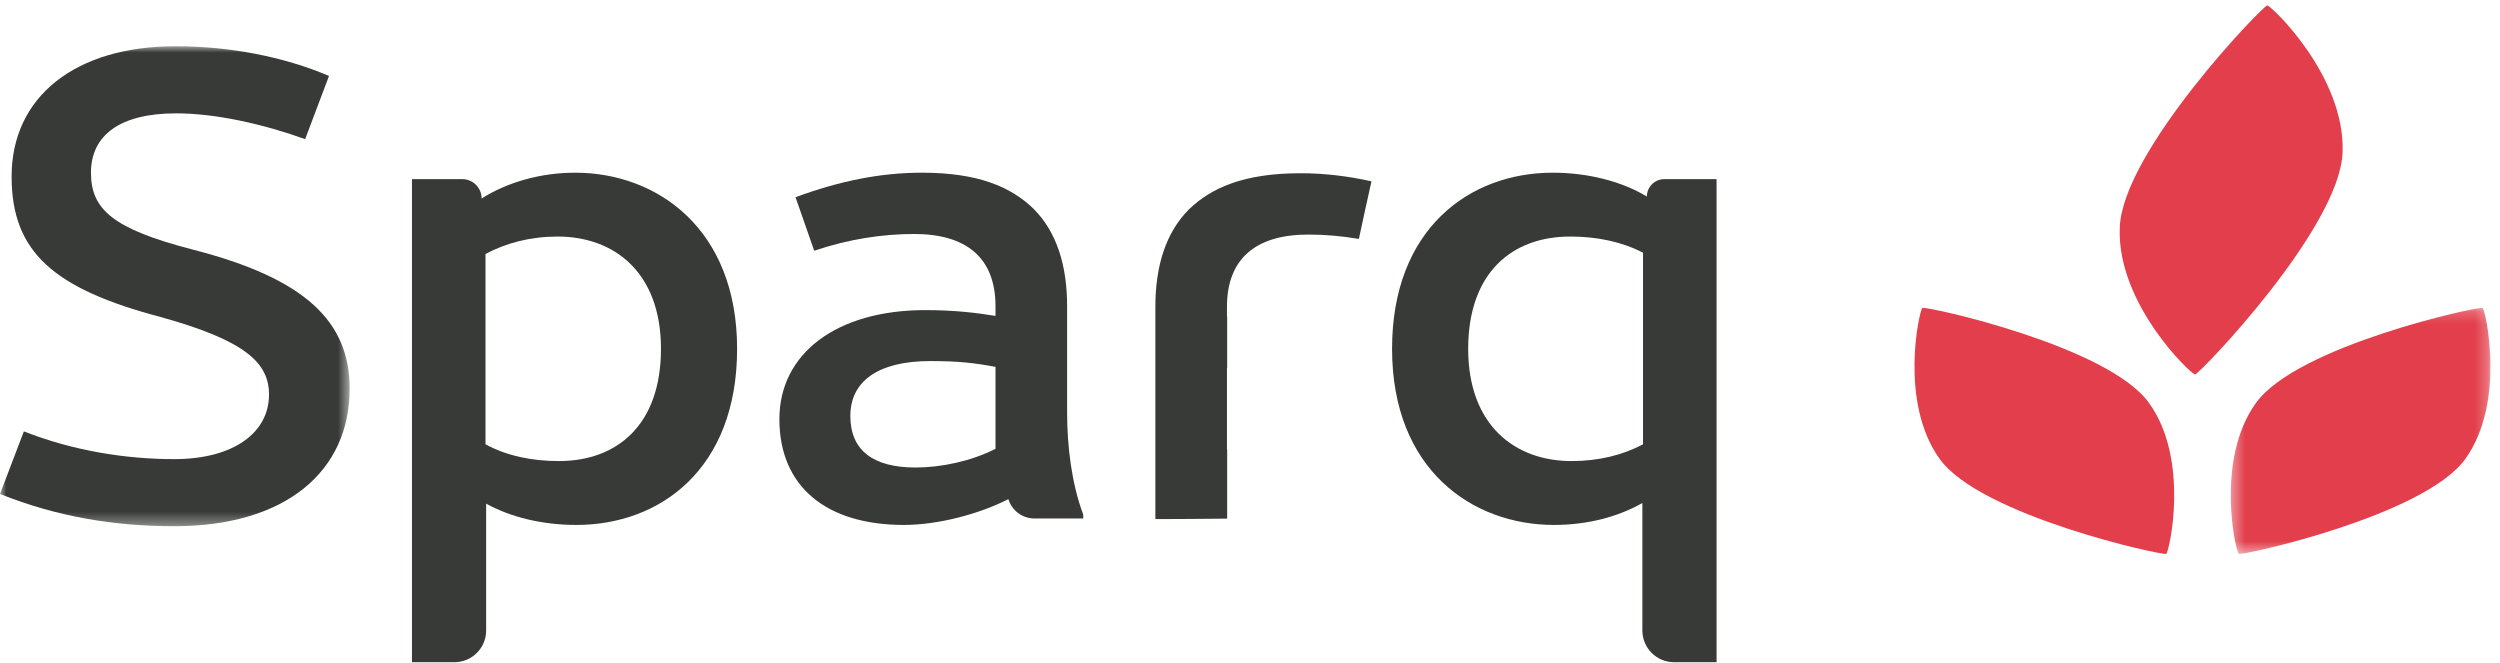 <?xml version="1.0" encoding="UTF-8"?>
<svg width="196px" height="52px" viewBox="0 0 196 52" version="1.1" xmlns="http://www.w3.org/2000/svg" xmlns:xlink="http://www.w3.org/1999/xlink">
    <!-- Generator: Sketch 61 (89581) - https://sketch.com -->
    <title>Group 20</title>
    <desc>Created with Sketch.</desc>
    <defs>
        <polygon id="path-1" points="0.383 0.205 20.743 0.205 20.743 19.498 0.383 19.498"></polygon>
        <polygon id="path-3" points="0 0 27.414 0 27.414 37.631 0 37.631"></polygon>
    </defs>
    <g id="Batch-1" stroke="none" stroke-width="1" fill="none" fill-rule="evenodd">
        <g id="Community---Sparq" transform="translate(-622, -133)">
            <g id="Group-20" transform="translate(622, 133.423)">
                <g id="Group-19">
                    <path d="M166.189,17.447 C166.362,11.47 177.44,-0.011 177.754,0 C178.051,0.01 183.867,5.525 183.658,11.501 C183.471,17.467 172.391,28.947 172.094,28.937 C171.78,28.927 165.967,23.412 166.189,17.447" id="Fill-1" fill="#E23E4B"></path>
                    <path d="M168.488,31.178 C165.3,26.686 150.946,23.551 150.711,23.718 C150.488,23.877 148.85,31.076 152.064,35.548 C155.256,40.024 169.612,43.158 169.834,42.999 C170.069,42.831 171.705,35.634 168.488,31.178" id="Fill-3" fill="#E23E4B"></path>
                    <g id="Group-7" transform="translate(174.509, 23.507)">
                        <mask id="mask-2" fill="white">
                            <use xlink:href="#path-1"></use>
                        </mask>
                        <g id="Clip-6"></g>
                        <path d="M2.353,7.671 C5.54,3.179 19.894,0.044 20.13,0.211 C20.352,0.371 21.99,7.569 18.777,12.041 C15.585,16.517 1.229,19.652 1.006,19.492 C0.771,19.324 -0.864,12.127 2.353,7.671" id="Fill-5" fill="#E23E4B" mask="url(#mask-2)"></path>
                    </g>
                    <g id="Group-10" transform="translate(0, 3.202)">
                        <mask id="mask-4" fill="white">
                            <use xlink:href="#path-3"></use>
                        </mask>
                        <g id="Clip-9"></g>
                        <path d="M25.795,2.327 L23.924,7.283 C20.687,6.12 16.944,5.261 13.808,5.261 C9.407,5.261 7.132,6.98 7.132,9.913 C7.132,12.796 8.851,14.315 15.073,15.933 C23.974,18.209 27.414,21.597 27.414,26.857 C27.414,33.281 22.457,37.631 13.656,37.631 C9.053,37.631 4.552,36.922 -0,35.102 L1.871,30.195 C5.715,31.713 9.863,32.371 13.656,32.371 C18.309,32.371 21.091,30.297 21.091,27.312 C21.091,24.784 19.169,23.064 12.645,21.243 C4.197,19.018 0.91,16.134 0.91,10.217 C0.91,3.945 5.917,0 13.757,0 C18.005,0 22.204,0.809 25.795,2.327" id="Fill-8" fill="#373A36" mask="url(#mask-4)"></path>
                    </g>
                    <path d="M51.82,26.924 C51.82,20.905 48.127,18.123 43.728,18.123 C41.554,18.123 39.682,18.63 38.063,19.489 L38.063,34.409 C39.732,35.32 41.704,35.724 43.828,35.724 C48.33,35.724 51.82,32.943 51.82,26.924 M57.789,26.924 C57.789,36.382 51.719,40.732 45.195,40.732 C42.513,40.732 40.036,40.125 38.114,39.062 L38.114,49.007 C38.114,50.38 37,51.494 35.626,51.494 L32.297,51.494 L32.297,13.621 L36.242,13.621 C37.08,13.621 37.759,14.301 37.759,15.138 C39.682,13.925 42.261,13.116 45.093,13.116 C51.517,13.116 57.789,17.517 57.789,26.924" id="Fill-11" fill="#373A36"></path>
                    <path d="M71.776,36.23 C73.799,36.23 76.176,35.724 78.048,34.763 L78.048,28.34 C76.429,28.037 75.164,27.885 72.939,27.885 C68.792,27.885 66.667,29.503 66.667,32.184 C66.667,34.915 68.487,36.23 71.776,36.23 M84.926,39.923 L84.926,40.226 L81.101,40.226 C80.16,40.226 79.33,39.61 79.058,38.709 C76.783,39.872 73.546,40.732 70.865,40.732 C64.745,40.732 61.104,37.698 61.104,32.437 C61.104,27.278 65.605,23.89 72.534,23.89 C74.811,23.89 76.48,24.092 78.048,24.344 L78.048,23.586 C78.048,19.793 75.771,17.921 71.674,17.921 C69.196,17.921 66.515,18.326 63.835,19.235 L62.368,15.038 C65.808,13.774 68.994,13.116 72.282,13.116 C76.681,13.116 79.261,14.228 81.032,15.948 C82.852,17.769 83.662,20.399 83.662,23.586 L83.662,31.931 C83.662,34.561 84.015,37.495 84.926,39.923" id="Fill-13" fill="#373A36"></path>
                    <path d="M123.199,35.724 C125.323,35.724 127.194,35.269 128.812,34.41 L128.812,19.388 C127.143,18.528 125.222,18.123 123.097,18.123 C118.596,18.123 115.106,20.905 115.106,26.924 C115.106,32.943 118.797,35.724 123.199,35.724 L123.199,35.724 Z M134.579,13.622 L134.579,51.494 L131.25,51.494 C129.876,51.494 128.762,50.38 128.762,49.007 L128.762,39.013 C126.891,40.075 124.513,40.732 121.834,40.732 C115.41,40.732 109.138,36.382 109.138,26.924 C109.138,17.517 115.207,13.116 121.731,13.116 C124.563,13.116 127.194,13.824 129.116,14.987 C129.116,14.233 129.727,13.622 130.482,13.622 L134.579,13.622 Z" id="Fill-15" fill="#373A36"></path>
                    <path d="M107.524,13.794 C105.661,13.379 103.827,13.159 101.965,13.159 C97.562,13.159 94.983,14.278 93.209,15.995 C91.393,17.818 90.581,20.447 90.581,23.63 L90.581,40.27 L91.709,40.27 L93.309,40.262 L96.21,40.237 L96.21,34.815 C96.202,34.815 96.202,34.806 96.194,34.806 L96.194,28.389 L96.21,28.389 L96.21,24.392 L96.194,24.392 L96.194,23.63 C96.194,19.841 98.474,17.967 102.57,17.967 C103.848,17.967 105.179,18.078 106.536,18.308 C106.828,16.938 107.199,15.225 107.524,13.794" id="Fill-17" fill="#373A36"></path>
                </g>
            </g>
        </g>
    </g>
</svg>